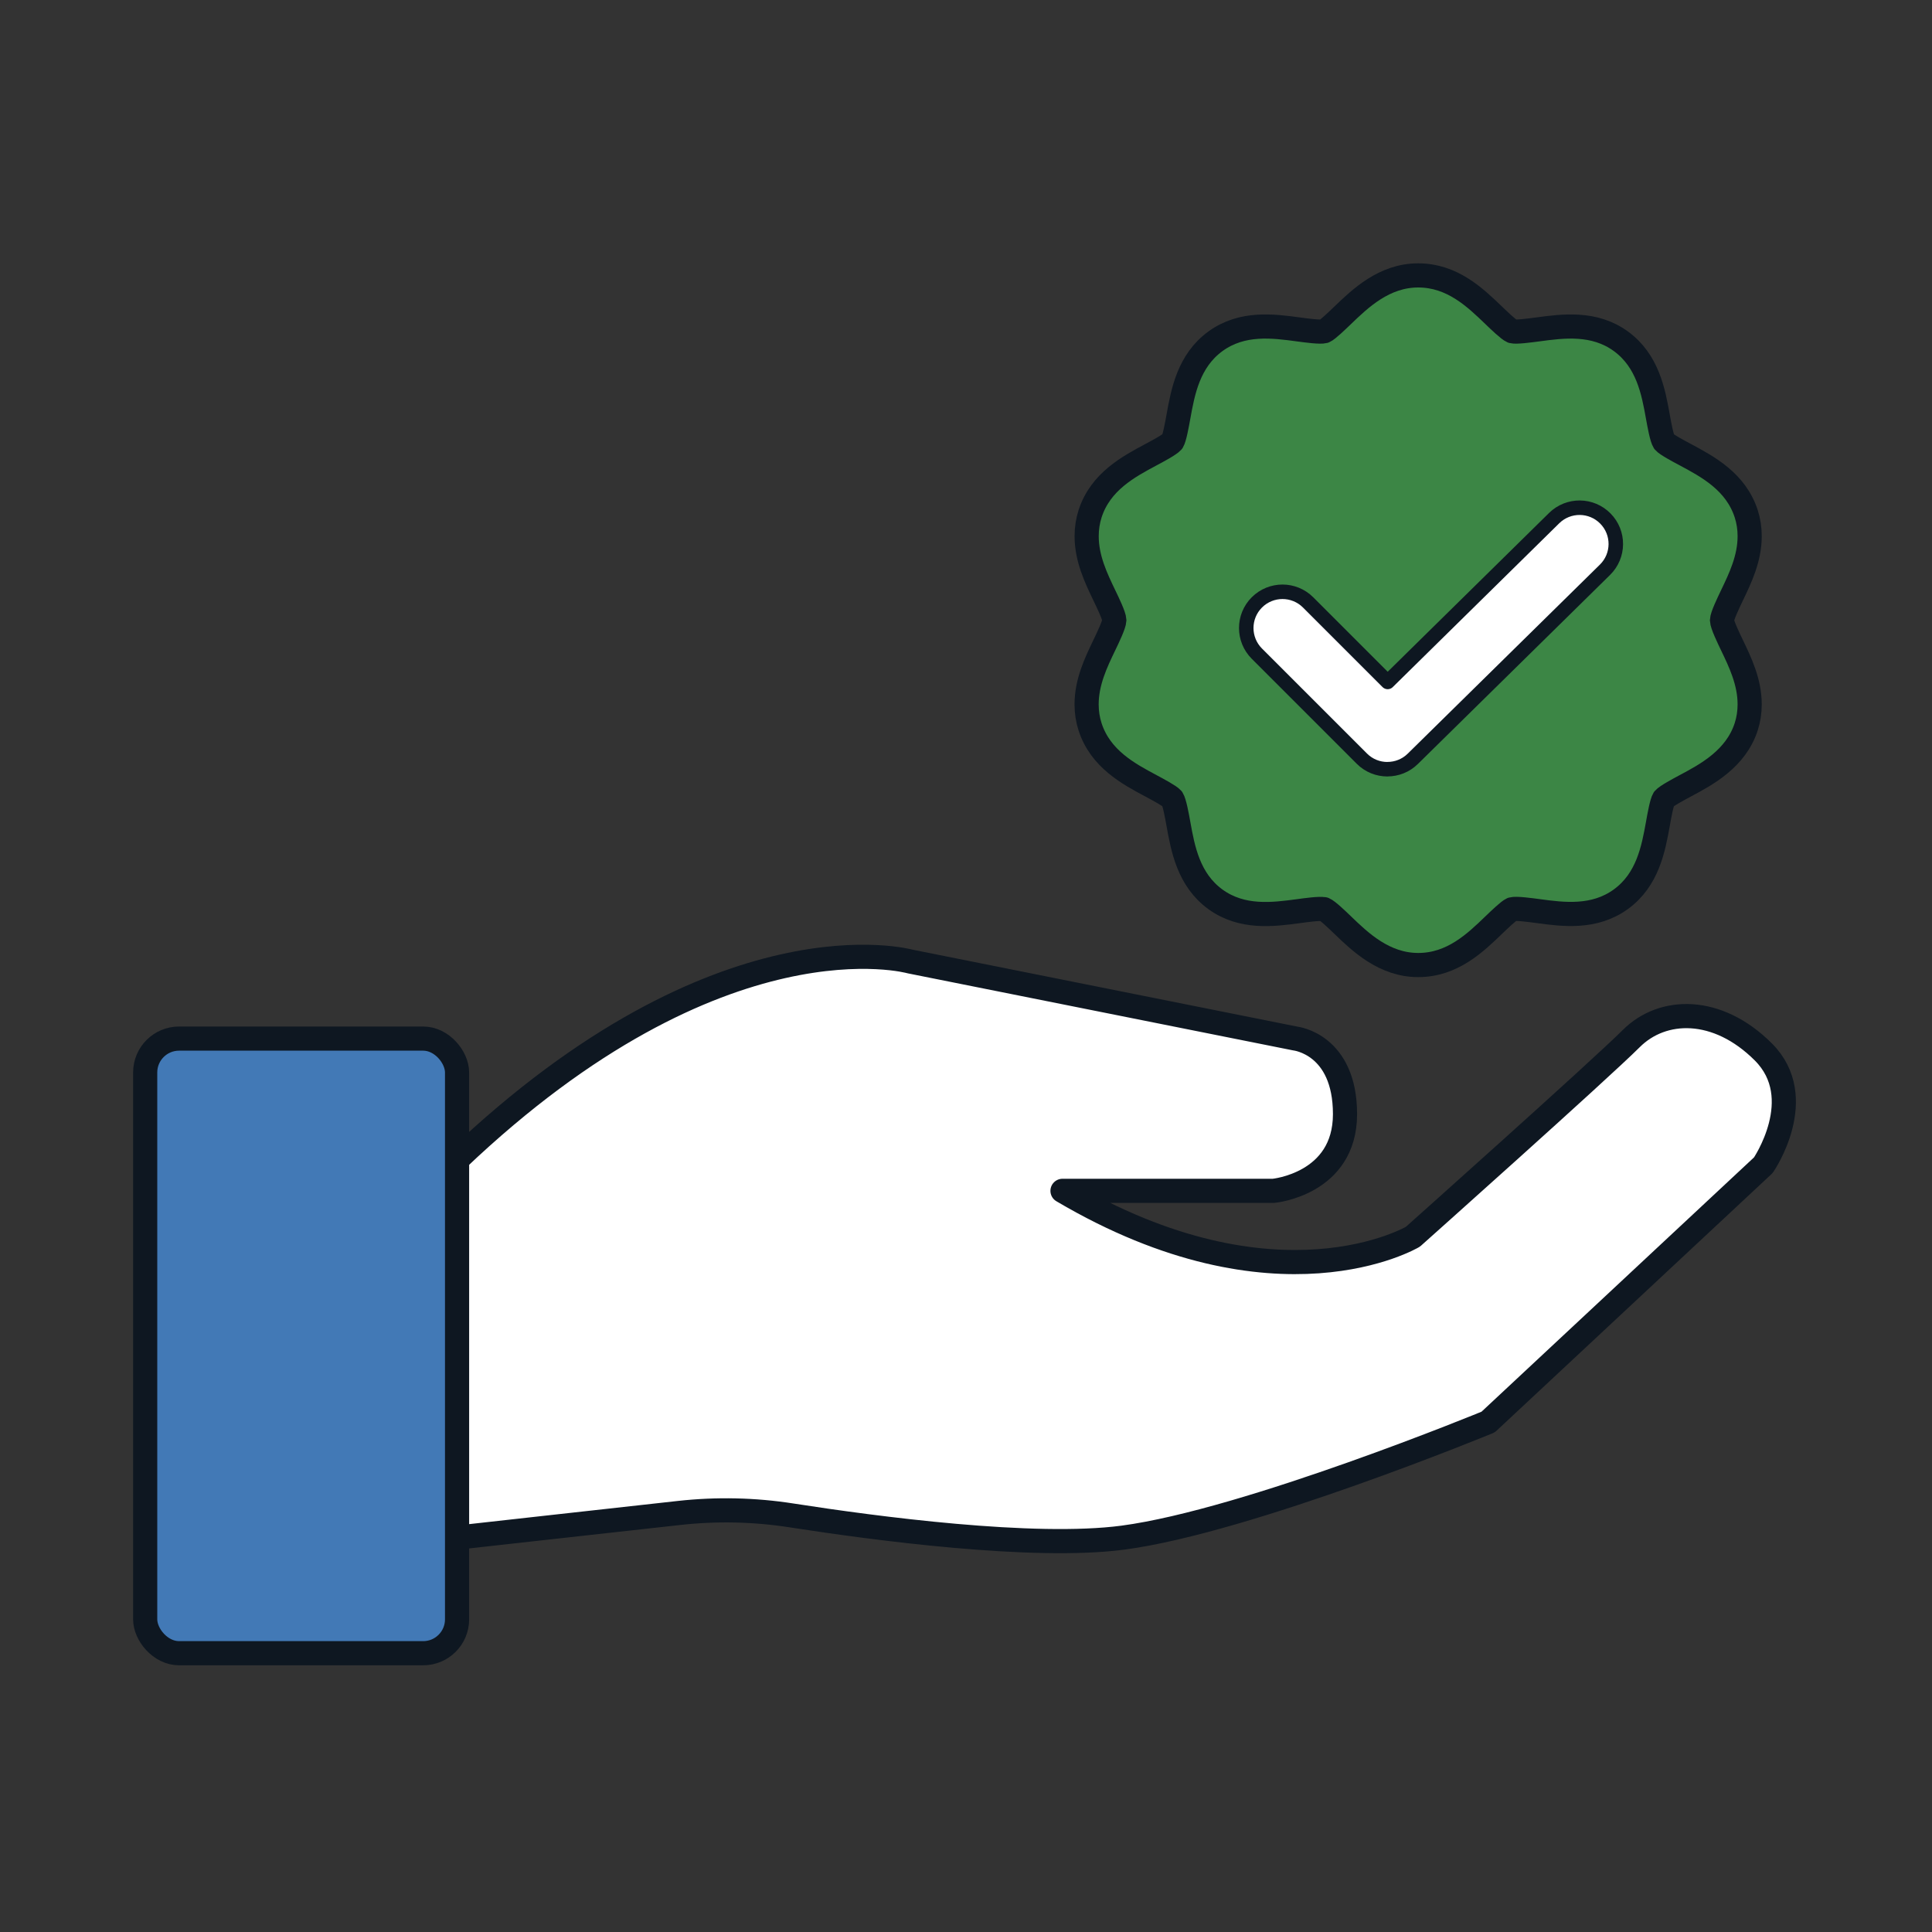 <?xml version="1.0" encoding="UTF-8"?>
<svg id="Support:_Records_Fullfillment_002_Filled_" data-name="Support: Records Fullfillment 002 (Filled)" xmlns="http://www.w3.org/2000/svg" viewBox="0 0 400 400">
  <rect x="0" y="0" width="400" height="400" fill="#333333" stroke="none"/>
  <defs>
    <style>
      .cls-1, .cls-2, .cls-3 {
        stroke-width: 5px;
      }

      .cls-1, .cls-2, .cls-3, .cls-4 {
        stroke: #0e1721;
        stroke-linecap: round;
        stroke-linejoin: round;
      }

      .cls-1, .cls-4 {
        fill: #fff;
      }

      .cls-2 {
        fill: #3c8645;
      }

      .cls-3 {
        fill: #4279b6;
      }

      .cls-4 {
        stroke-width: 3px;
      }
    </style>
  </defs>
  <path class="cls-2" d="M274.11,188.25c-.8-.22-3.73.18-5.31.4-5.19.69-11.63,1.56-17.17-2.46-5.57-4.06-6.73-10.49-7.66-15.66-.3-1.66-.8-4.42-1.27-5.15-.52-.61-2.95-1.9-4.4-2.68-4.67-2.49-10.46-5.59-12.61-12.21-.48-1.48-.72-3.04-.72-4.66,0-4.61,1.94-8.67,3.66-12.24.78-1.62,2.05-4.27,2.08-5.18-.02-.91-1.35-3.66-2.06-5.13-1.74-3.62-3.67-7.66-3.67-12.27,0-1.61.24-3.18.72-4.67,2.15-6.62,7.95-9.72,12.61-12.21,1.36-.72,3.88-2.07,4.43-2.72.43-.69.93-3.44,1.23-5.09.93-5.18,2.1-11.6,7.67-15.66,5.54-4.03,11.98-3.16,17.16-2.46,1.72.23,4.54.61,5.38.38.7-.3,2.63-2.17,3.79-3.28,3.63-3.49,8.59-8.28,15.65-8.28s11.8,4.58,15.63,8.26c1.09,1.05,3.09,2.98,3.86,3.31.78.21,3.6-.17,5.28-.39,5.21-.7,11.66-1.57,17.2,2.46,5.57,4.06,6.73,10.47,7.66,15.63.3,1.67.8,4.43,1.27,5.16.51.61,2.93,1.9,4.38,2.67,4.67,2.5,10.47,5.6,12.63,12.23.48,1.48.72,3.05.72,4.66,0,4.63-1.95,8.69-3.67,12.27-.76,1.6-2.04,4.24-2.06,5.14.02.91,1.35,3.66,2.06,5.14,1.72,3.58,3.67,7.64,3.67,12.27,0,1.6-.24,3.17-.72,4.65-2.16,6.63-8.2,9.87-12.62,12.22-1.47.79-3.89,2.08-4.43,2.72-.43.68-.93,3.44-1.22,5.09-.94,5.19-2.1,11.61-7.67,15.66-5.53,4.02-11.97,3.16-17.15,2.46-1.59-.21-4.53-.62-5.39-.38-.69.3-2.63,2.16-3.78,3.27-3.83,3.69-8.59,8.28-15.64,8.28s-12.02-4.78-15.65-8.28c-1.16-1.12-3.09-2.97-3.85-3.29Z"/>
  <path class="cls-4" d="M287.25,159.26c-1.92,0-3.84-.73-5.3-2.2l-21.73-21.73c-2.93-2.93-2.93-7.68,0-10.61,2.93-2.93,7.68-2.93,10.61,0l16.47,16.47,34.47-33.92c2.95-2.9,7.7-2.87,10.61.09,2.91,2.95,2.87,7.7-.09,10.61l-39.78,39.13c-1.46,1.44-3.36,2.15-5.26,2.15Z"/>
  <path class="cls-1" d="M94.63,318.35l15.89-1.77,30.09-3.34c7.77-.86,15.61-.69,23.33.52,17.21,2.68,50.08,7.04,68.57,4.59,25.83-3.42,75.59-23.93,75.59-23.93l56.98-53.18s9.55-13.9,0-23.45c-9.55-9.55-20.89-9.22-27.35-2.76s-45.2,41.02-45.2,41.02c0,0-28.11,16.71-72.55-9.5h43.68s14.81-1.37,14.81-15.88-10.26-15.65-10.26-15.65l-79.77-15.95s-39.12-11.02-93.82,41.02v78.25Z"/>
  <rect class="cls-3" x="30.06" y="215.03" width="64.57" height="127.25" rx="7.01" ry="7.01"/>
</svg>
